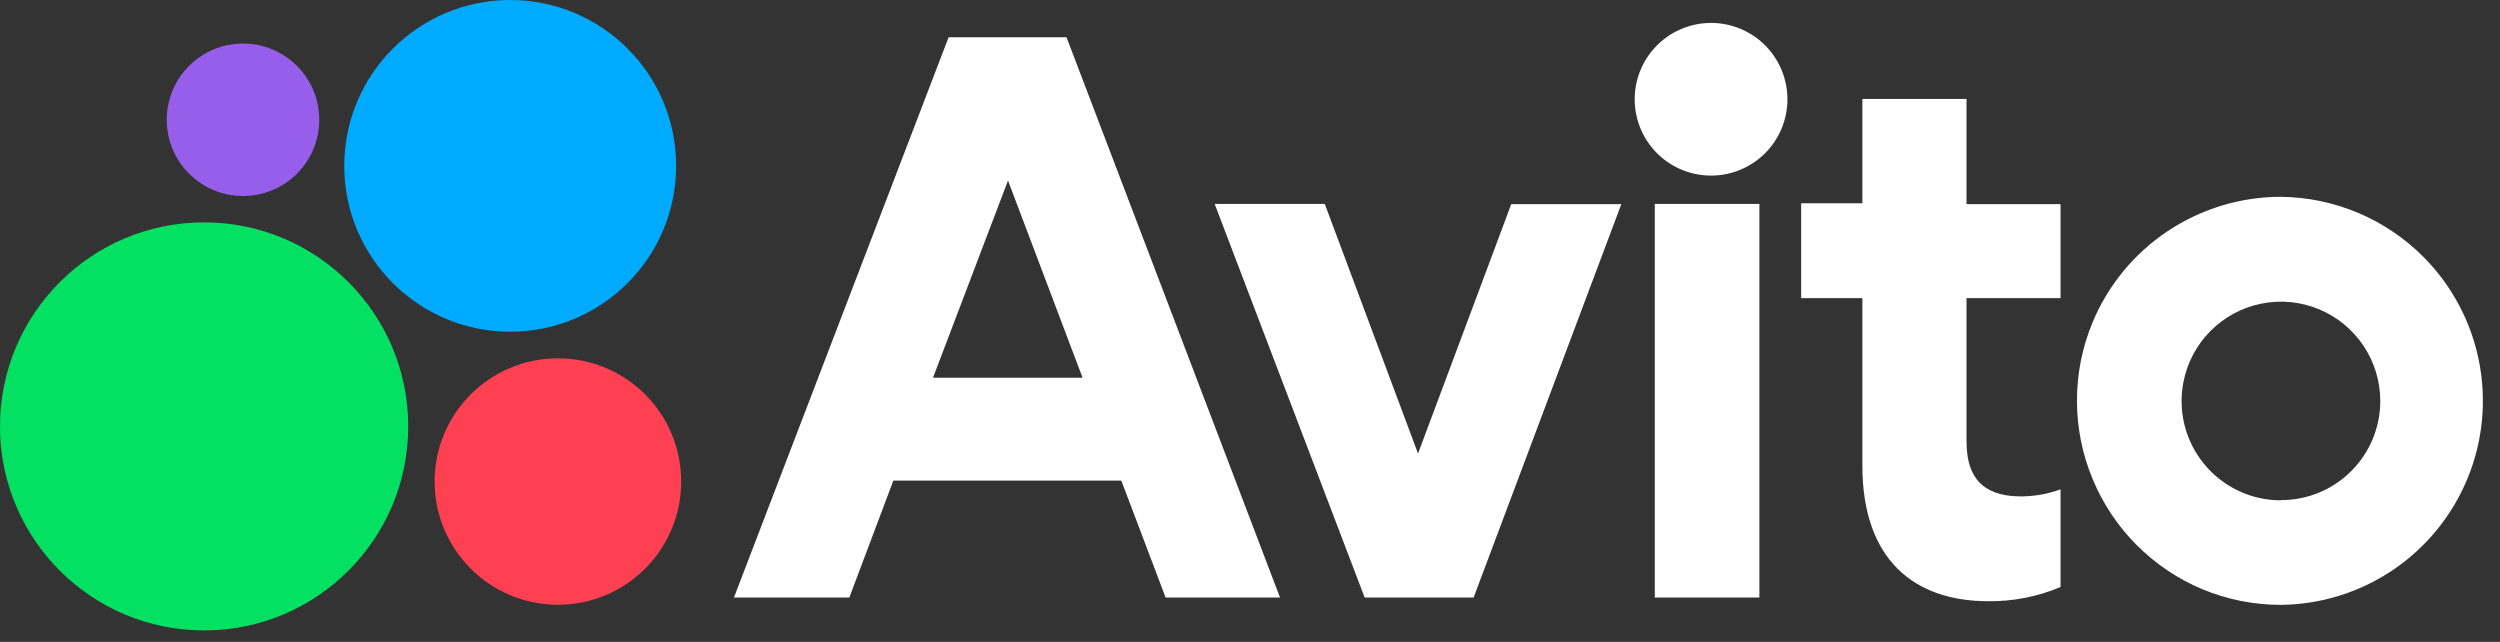 <?xml version="1.0" encoding="UTF-8"?> <svg xmlns="http://www.w3.org/2000/svg" width="74" height="19" viewBox="0 0 74 19" fill="none"><rect x="0" y="0" width="74" height="19" fill="#333333" stroke="none"/><g clip-path="url(#clip0_81_17)"><path d="M7.193 5.802C8.44 5.802 9.45 4.792 9.45 3.546C9.45 2.299 8.44 1.289 7.193 1.289C5.946 1.289 4.936 2.299 4.936 3.546C4.936 4.792 5.946 5.802 7.193 5.802Z" fill="#965EEB"></path><path d="M15.102 9.819C17.815 9.819 20.014 7.621 20.014 4.909C20.014 2.198 17.815 0 15.102 0C12.389 0 10.19 2.198 10.19 4.909C10.19 7.621 12.389 9.819 15.102 9.819Z" fill="#00AAFF"></path><path d="M6.042 18.661C9.379 18.661 12.084 15.957 12.084 12.621C12.084 9.286 9.379 6.582 6.042 6.582C2.705 6.582 0 9.286 0 12.621C0 15.957 2.705 18.661 6.042 18.661Z" fill="#04E061"></path><path d="M16.514 17.901C18.53 17.901 20.163 16.268 20.163 14.253C20.163 12.239 18.53 10.606 16.514 10.606C14.499 10.606 12.865 12.239 12.865 14.253C12.865 16.268 14.499 17.901 16.514 17.901Z" fill="#FF4053"></path><path d="M28.079 1.103L21.725 17.687H25.14L26.443 14.226H33.191L34.502 17.687H37.889L31.569 1.103H28.072H28.079ZM27.617 11.18L29.837 5.344L32.044 11.18H27.617ZM41.969 13.412L39.213 6.036H35.954L40.394 17.687H43.619L47.991 6.043H44.733L41.976 13.419L41.969 13.412ZM52.085 6.036H48.982V17.687H52.078V6.043L52.085 6.036ZM50.523 5.194C50.83 5.211 51.137 5.165 51.426 5.06C51.714 4.954 51.978 4.79 52.202 4.579C52.425 4.368 52.602 4.114 52.724 3.831C52.845 3.549 52.908 3.245 52.908 2.938C52.908 2.631 52.845 2.327 52.724 2.045C52.602 1.763 52.425 1.508 52.202 1.297C51.978 1.086 51.714 0.923 51.426 0.817C51.137 0.711 50.83 0.665 50.523 0.682C49.946 0.714 49.403 0.965 49.006 1.385C48.608 1.804 48.387 2.36 48.387 2.938C48.387 3.516 48.608 4.072 49.006 4.492C49.403 4.911 49.946 5.163 50.523 5.194ZM58.222 2.928H55.126V6.016H53.314V8.825H55.126V13.778C55.126 16.581 56.674 17.796 58.854 17.796C59.588 17.804 60.316 17.661 60.992 17.375V14.484C60.626 14.62 60.239 14.688 59.838 14.694C58.894 14.694 58.209 14.328 58.209 13.066V8.825H60.992V6.043H58.209V2.928H58.222ZM67.523 5.826C66.328 5.824 65.159 6.178 64.164 6.841C63.169 7.504 62.394 8.447 61.936 9.551C61.325 11.028 61.325 12.688 61.936 14.165C62.544 15.646 63.717 16.825 65.195 17.443C65.928 17.747 66.715 17.904 67.51 17.904C68.697 17.893 69.855 17.532 70.838 16.867C71.821 16.201 72.586 15.261 73.038 14.164C73.491 13.066 73.609 11.86 73.379 10.696C73.149 9.531 72.581 8.46 71.746 7.617C70.627 6.487 69.107 5.843 67.516 5.826H67.523ZM67.523 14.81C67.088 14.811 66.658 14.716 66.264 14.531C65.871 14.346 65.523 14.076 65.246 13.74C64.969 13.404 64.771 13.012 64.664 12.59C64.558 12.168 64.547 11.728 64.631 11.302C64.743 10.731 65.022 10.206 65.433 9.794C65.844 9.382 66.368 9.101 66.939 8.987C67.51 8.872 68.102 8.93 68.64 9.153C69.178 9.375 69.637 9.752 69.96 10.236C70.284 10.72 70.457 11.29 70.456 11.872C70.456 12.257 70.38 12.639 70.232 12.995C70.084 13.351 69.867 13.675 69.594 13.947C69.322 14.219 68.998 14.435 68.641 14.582C68.284 14.729 67.902 14.804 67.516 14.803V14.81H67.523Z" fill="white"></path></g><defs><clipPath id="clip0_81_17"><rect width="74" height="19" fill="white"></rect></clipPath></defs></svg> 